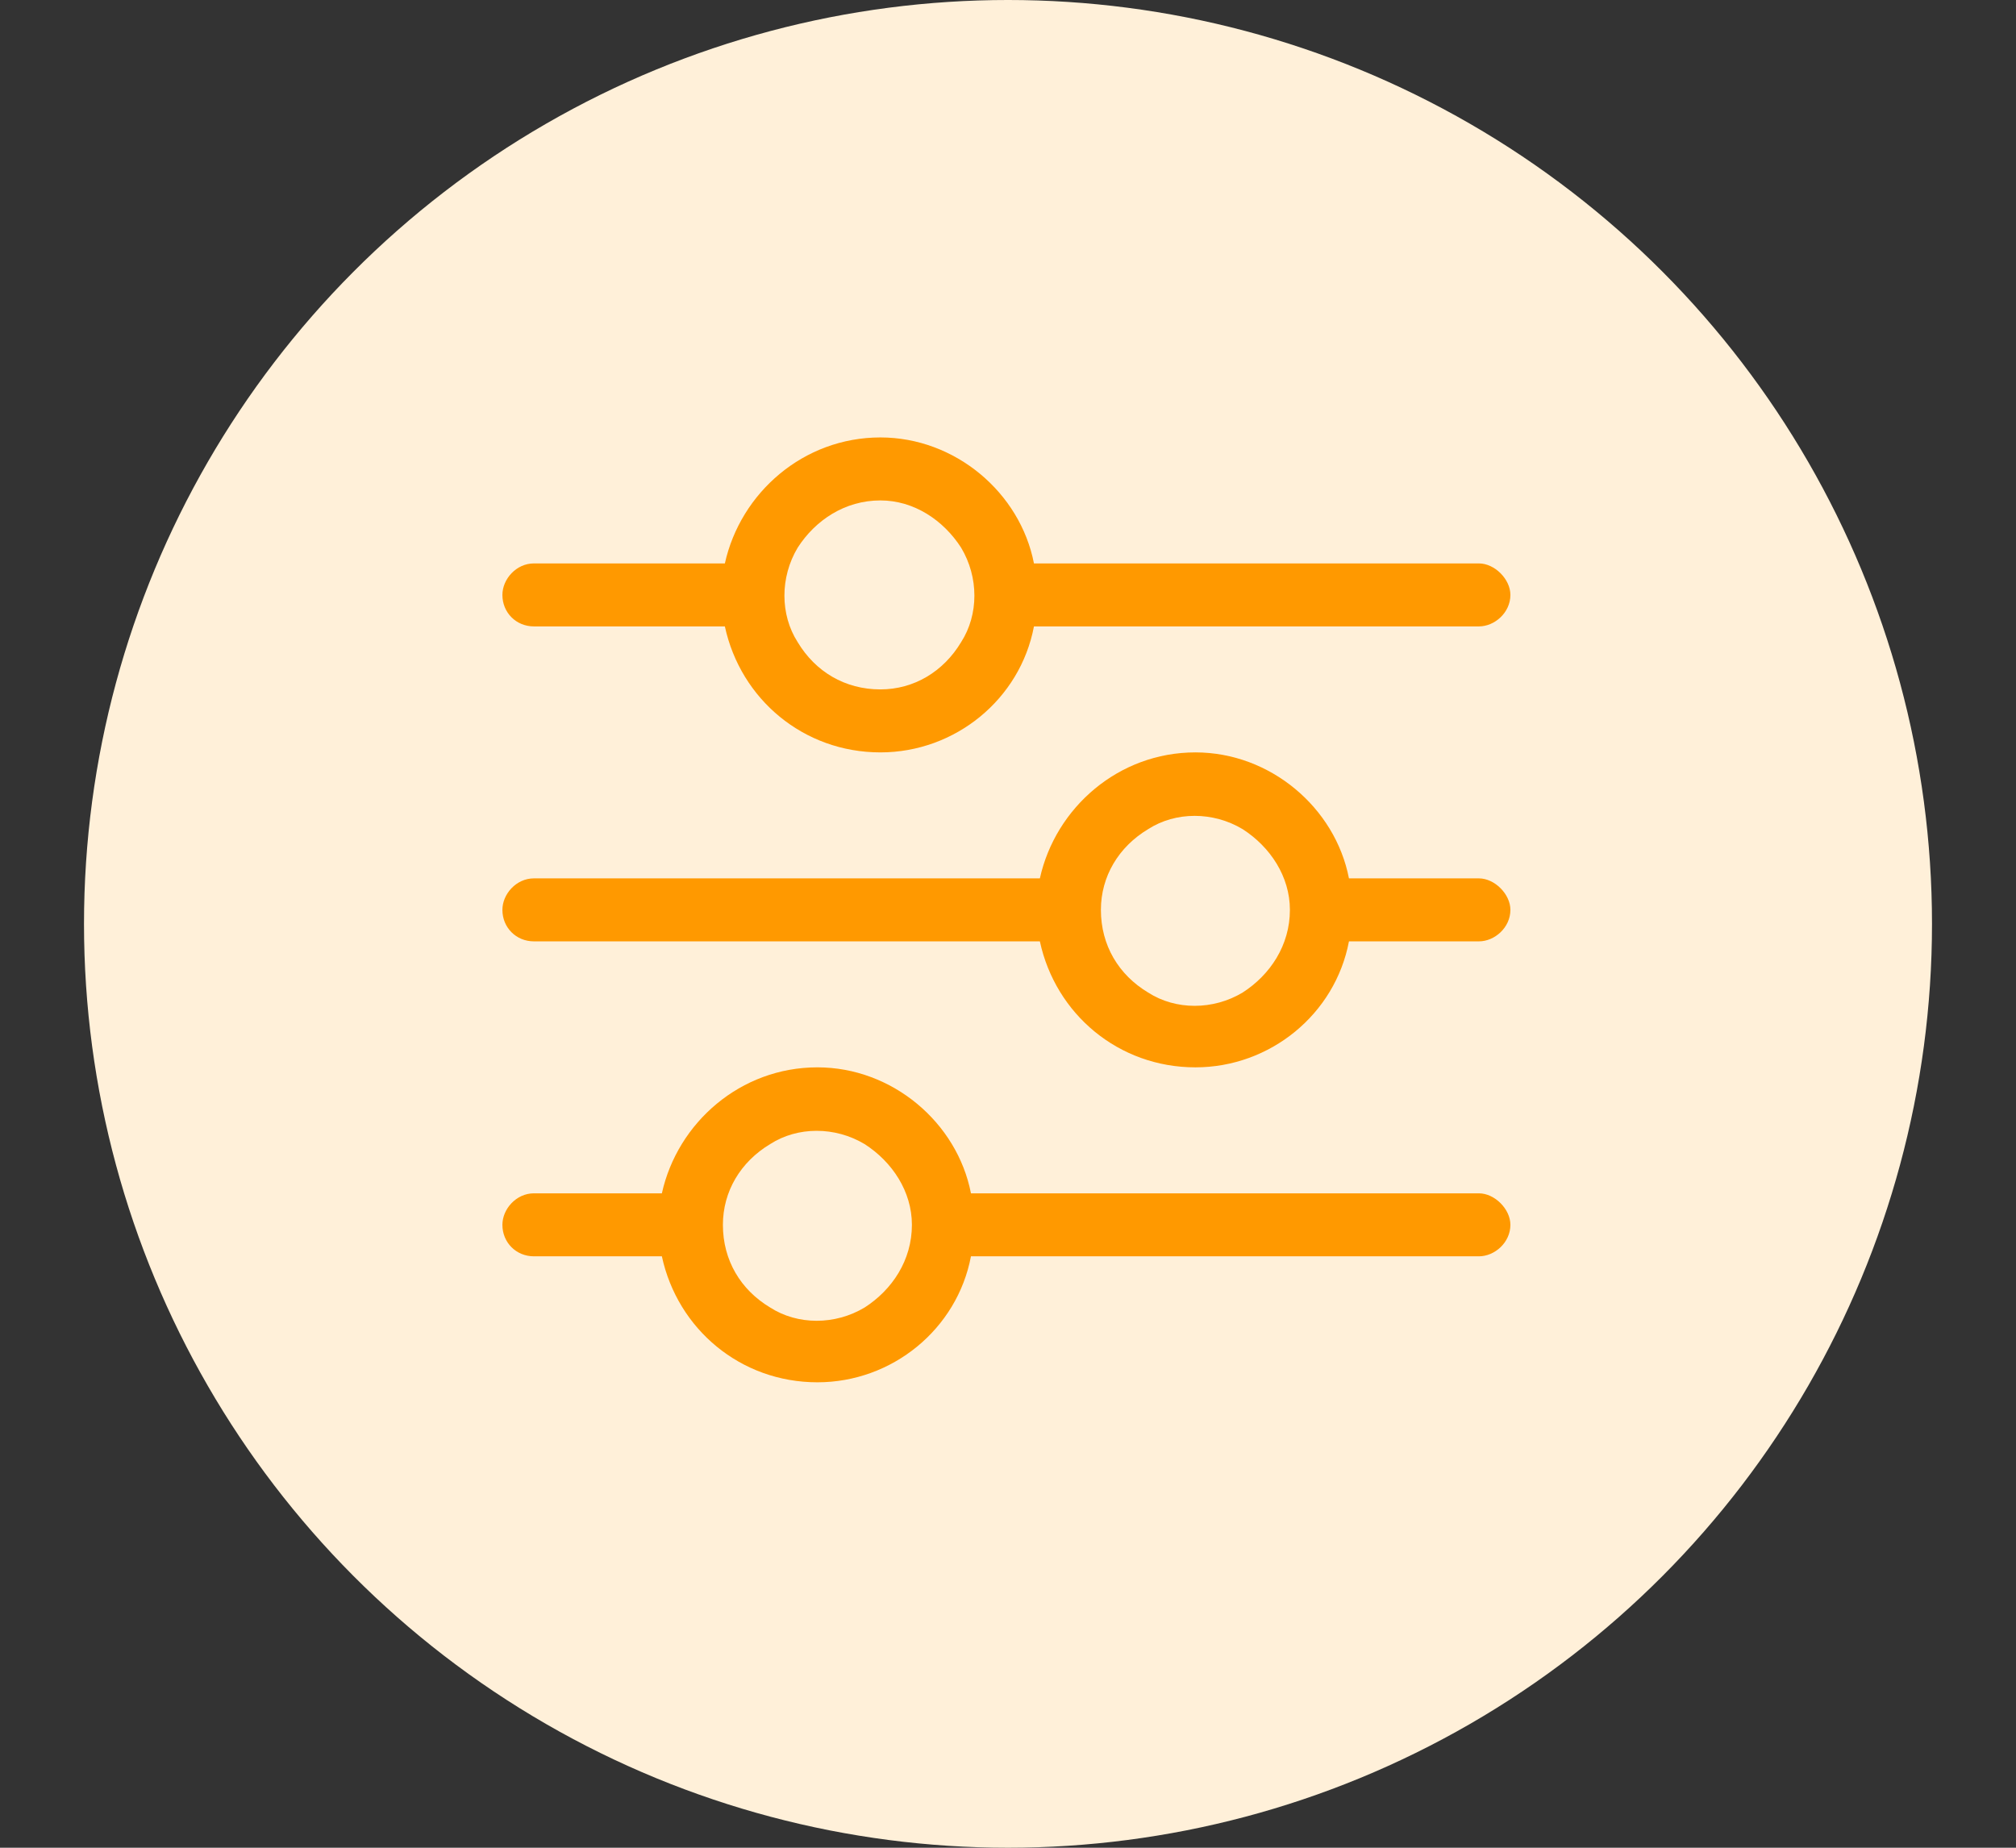 <svg width="72" height="66" viewBox="0 0 72 66" fill="none" xmlns="http://www.w3.org/2000/svg">
<rect x="0" y="0" width="72" height="66" fill="#333333" stroke="none"/>
<circle cx="36" cy="33" r="33" fill="#FFF0D9"/>
<path d="M17.943 43.75C17.943 43.188 18.435 42.625 19.068 42.625H23.638C24.2 40.094 26.45 38.125 29.193 38.125C31.864 38.125 34.185 40.094 34.677 42.625H52.818C53.38 42.625 53.943 43.188 53.943 43.75C53.943 44.383 53.38 44.875 52.818 44.875H34.677C34.185 47.477 31.864 49.375 29.193 49.375C26.45 49.375 24.2 47.477 23.638 44.875H19.068C18.435 44.875 17.943 44.383 17.943 43.75ZM25.818 43.75C25.818 45.016 26.45 46.07 27.505 46.703C28.489 47.336 29.825 47.336 30.88 46.703C31.864 46.07 32.568 45.016 32.568 43.75C32.568 42.555 31.864 41.5 30.88 40.867C29.825 40.234 28.489 40.234 27.505 40.867C26.45 41.5 25.818 42.555 25.818 43.75ZM39.318 32.5C39.318 33.766 39.95 34.82 41.005 35.453C41.989 36.086 43.325 36.086 44.38 35.453C45.364 34.82 46.068 33.766 46.068 32.5C46.068 31.305 45.364 30.25 44.38 29.617C43.325 28.984 41.989 28.984 41.005 29.617C39.95 30.25 39.318 31.305 39.318 32.5ZM42.693 26.875C45.364 26.875 47.685 28.844 48.177 31.375H52.818C53.38 31.375 53.943 31.938 53.943 32.5C53.943 33.133 53.38 33.625 52.818 33.625H48.177C47.685 36.227 45.364 38.125 42.693 38.125C39.95 38.125 37.7 36.227 37.138 33.625H19.068C18.435 33.625 17.943 33.133 17.943 32.5C17.943 31.938 18.435 31.375 19.068 31.375H37.138C37.7 28.844 39.95 26.875 42.693 26.875ZM31.443 24.625C32.638 24.625 33.693 23.992 34.325 22.938C34.958 21.953 34.958 20.617 34.325 19.562C33.693 18.578 32.638 17.875 31.443 17.875C30.177 17.875 29.122 18.578 28.489 19.562C27.857 20.617 27.857 21.953 28.489 22.938C29.122 23.992 30.177 24.625 31.443 24.625ZM36.927 20.125H52.818C53.38 20.125 53.943 20.688 53.943 21.25C53.943 21.883 53.38 22.375 52.818 22.375H36.927C36.435 24.977 34.114 26.875 31.443 26.875C28.7 26.875 26.45 24.977 25.888 22.375H19.068C18.435 22.375 17.943 21.883 17.943 21.25C17.943 20.688 18.435 20.125 19.068 20.125H25.888C26.45 17.594 28.7 15.625 31.443 15.625C34.114 15.625 36.435 17.594 36.927 20.125Z" fill="#FF9900"/>
</svg>
